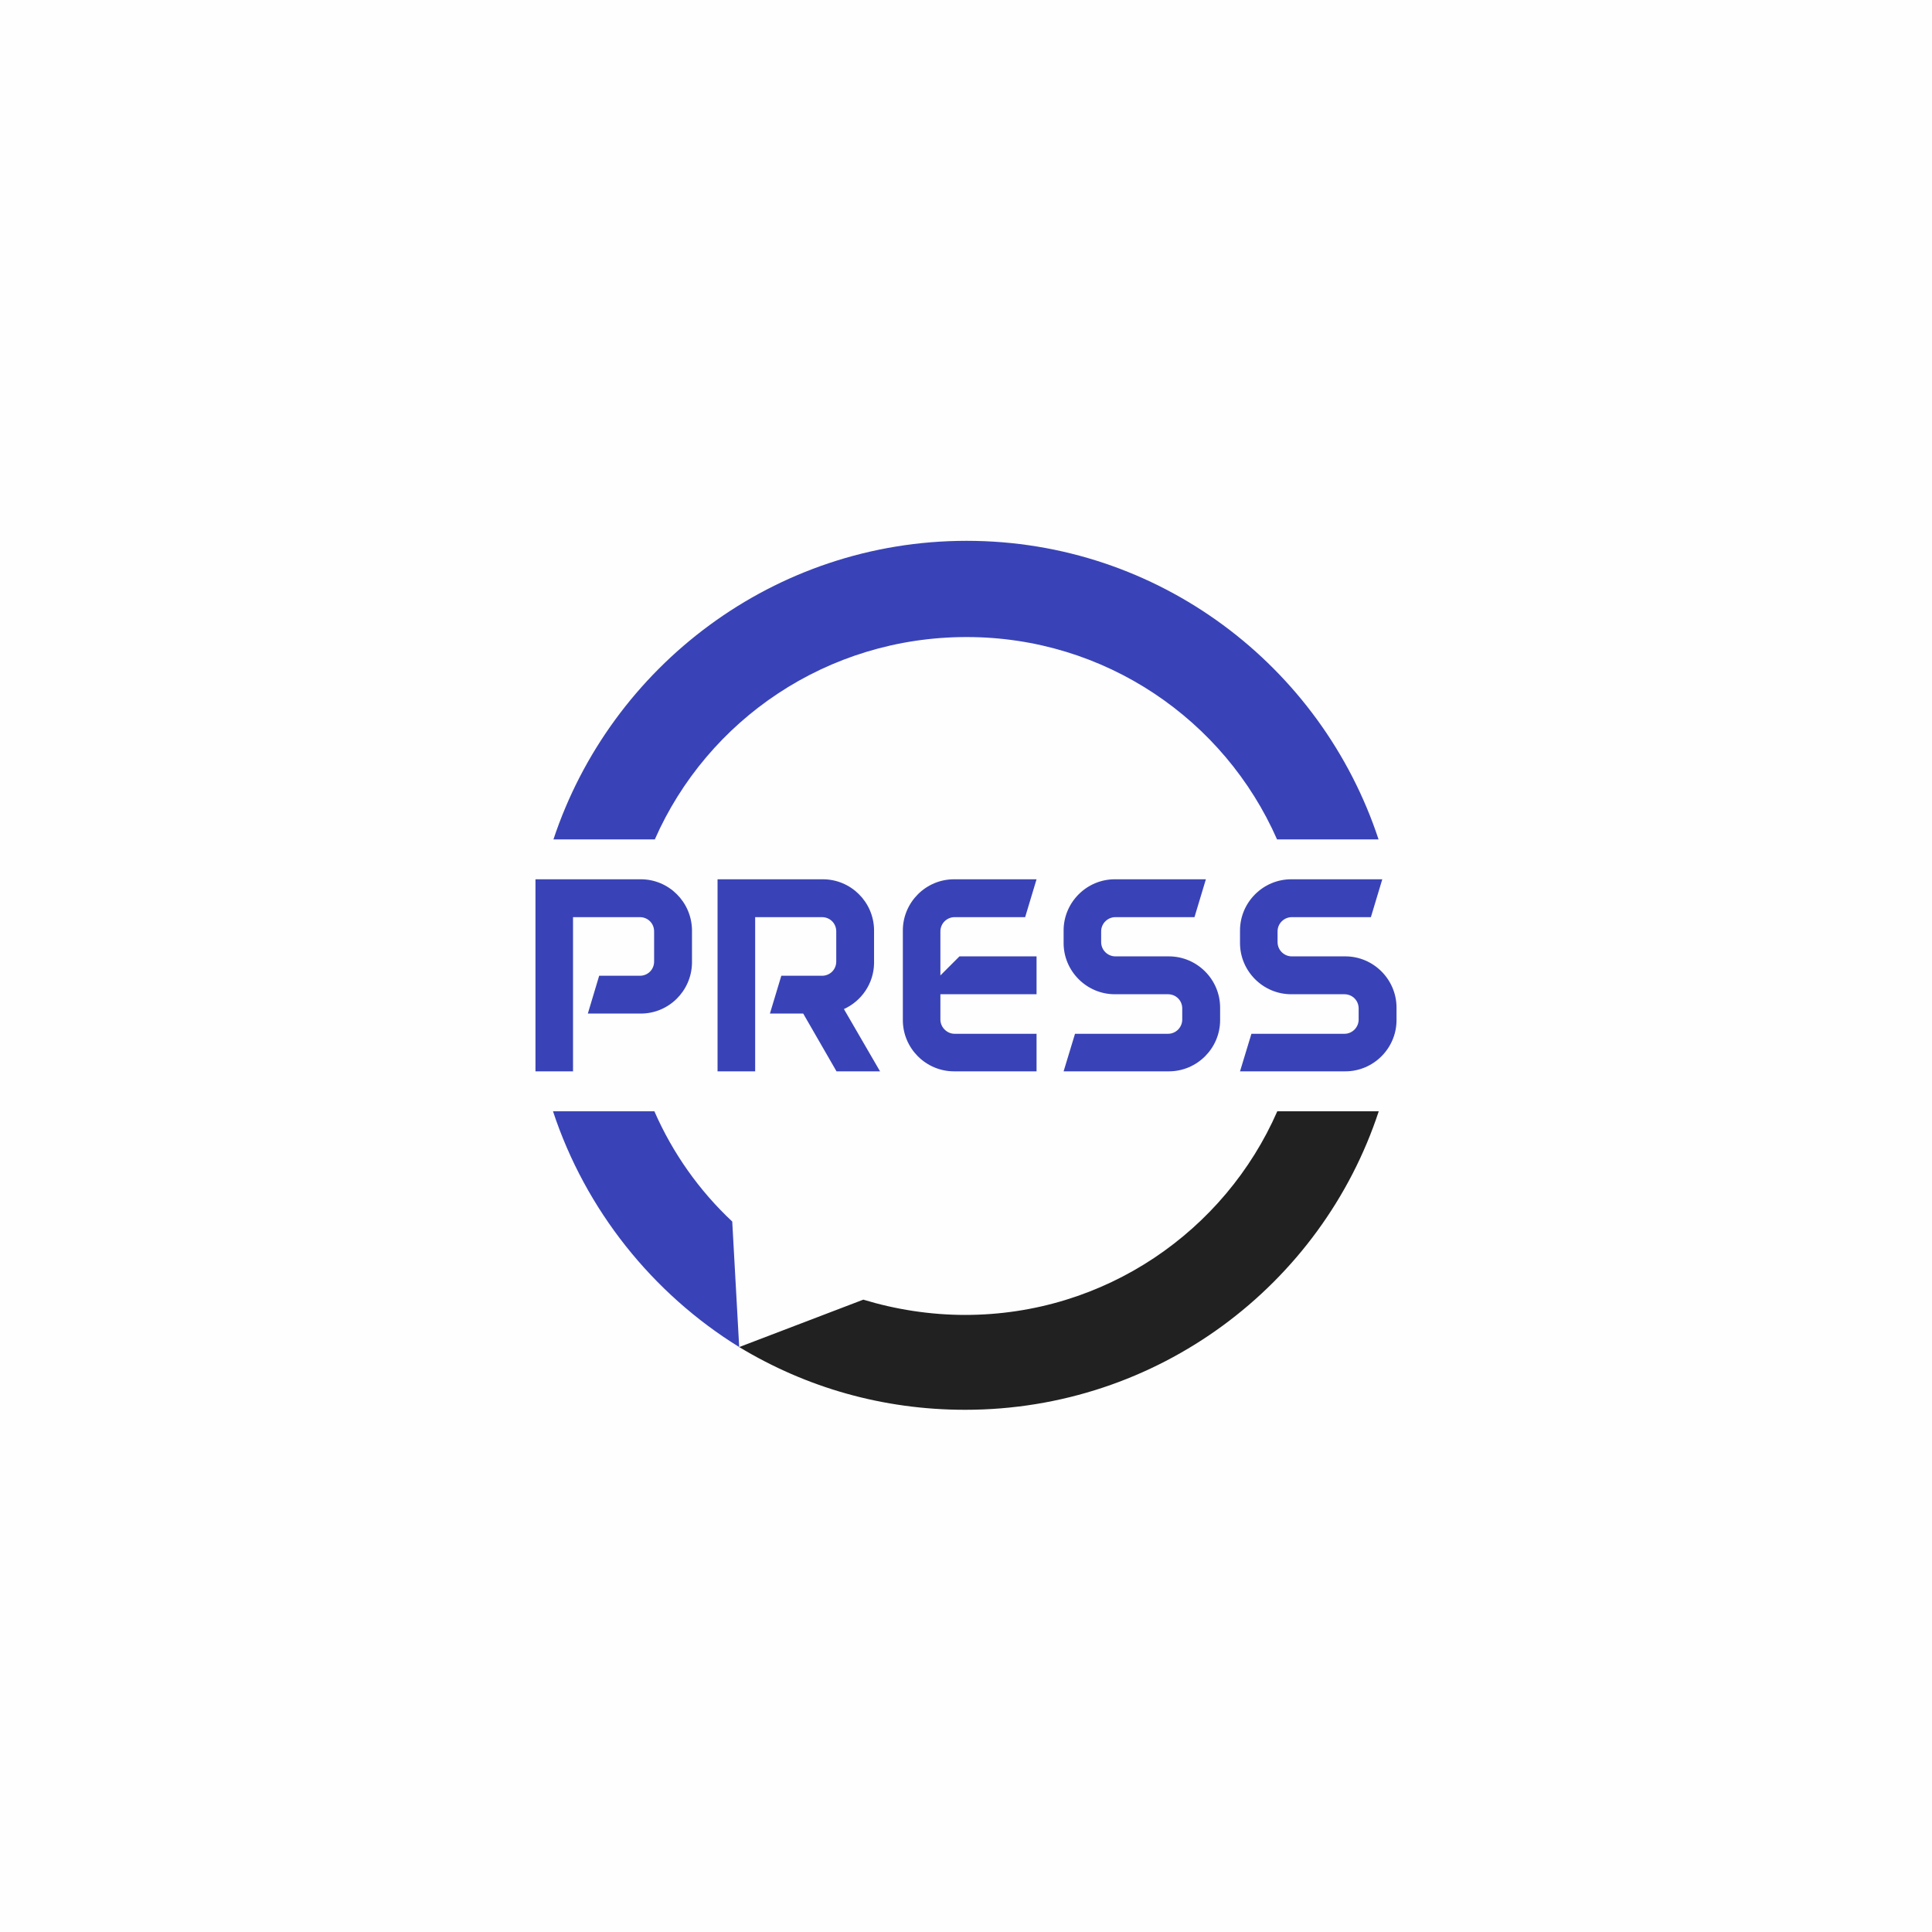 <svg xmlns="http://www.w3.org/2000/svg" xmlns:xlink="http://www.w3.org/1999/xlink" xmlns:xodm="http://www.corel.com/coreldraw/odm/2003" xml:space="preserve" width="300px" height="300px" style="shape-rendering:geometricPrecision; text-rendering:geometricPrecision; image-rendering:optimizeQuality; fill-rule:evenodd; clip-rule:evenodd" viewBox="0 0 299.97 299.97"> <defs> <style type="text/css"> .fil0 {fill:#FEFEFE} .fil1 {fill:#212121} .fil2 {fill:#3943B7} .fil3 {fill:#3943B7;fill-rule:nonzero} </style> </defs> <g id="Warstwa_x0020_1">  <g id="_1879206366656"> <rect class="fil0" width="299.97" height="299.97"></rect> <g> <path class="fil1" d="M198.32 172.54c-8.13,18.59 -26.75,31.62 -48.47,31.62 -5.41,0 -10.82,-0.85 -15.81,-2.37l-19.27 7.36c10.39,6.28 22.3,9.74 35.08,9.74 29.92,0 55.36,-19.41 64.22,-46.35l-15.75 0z"></path> <path class="fil2" d="M85.86 172.54c5.05,15.32 15.45,28.29 28.91,36.61l-1.08 -19.49c-5.12,-4.79 -9.25,-10.62 -12.09,-17.12l-15.74 0z"></path> <path class="fil2" d="M150.08 83.97c29.84,0 55.09,19.46 63.96,46.36l-15.76 0c-8.16,-18.56 -26.69,-31.42 -48.2,-31.42 -21.67,0 -40.24,12.86 -48.41,31.42l-15.74 0c8.92,-26.9 34.31,-46.36 64.15,-46.36z"></path> <path class="fil3" d="M107.44 149.42l0 0.13 0 0c0,-0.04 0,-0.09 0,-0.13zm0 -5.08l0 0.13c0,-0.04 0,-0.09 0,-0.13l0 0zm0 0.13c0,-0.04 0,-0.09 0,-0.13 -0.09,-4.33 -3.62,-7.82 -7.95,-7.82l-16.35 0 0 29.82 5.83 0 0 -23.94 10.38 0c1.24,0 2.21,0.97 2.21,2.21l0 4.68c0,1.24 -0.97,2.21 -2.21,2.21l-6.32 0 -1.76 5.87 8.22 0c4.33,0 7.86,-3.49 7.95,-7.82 0,-0.04 0,-0.09 0,-0.13l0 -4.95zm28.27 4.95l0 0.13 0 0c0,-0.04 0,-0.09 0,-0.13zm0 -5.08l0 0.13c0,-0.04 0,-0.09 0,-0.13l0 0zm0.93 22l-5.61 -9.67c2.74,-1.24 4.64,-3.98 4.68,-7.12 0,-0.04 0,-0.09 0,-0.13l0 -4.95c0,-0.04 0,-0.09 0,-0.13 -0.08,-4.33 -3.62,-7.82 -7.95,-7.82l-16.35 0 0 29.82 5.84 0 0 -23.94 10.38 0c1.24,0 2.21,0.97 2.21,2.21l0 4.68c0,1.24 -0.97,2.21 -2.21,2.21l-6.32 0 -1.77 5.87 5.17 0 5.17 8.97 6.76 0zm12.33 -17.85l-2.96 2.96 0 -6.84c0,-1.24 1.01,-2.21 2.21,-2.21l10.95 0 1.77 -5.88 -12.81 0c-4.38,0 -7.95,3.58 -7.95,7.95l0 13.92c0,4.37 3.57,7.95 7.95,7.95l12.81 0 0 -5.83 -12.72 0c-1.2,0 -2.21,-1.02 -2.21,-2.21l0 -3.93 14.93 0 0 -5.88 -11.97 0zm40.47 7.96c0,-4.38 -3.58,-7.96 -7.96,-7.96l-8.3 0c-1.19,0 -2.21,-0.97 -2.21,-2.21l0 -1.67c0,-1.24 1.02,-2.21 2.21,-2.21l12.28 0 1.77 -5.88 -14.14 0c-4.37,0 -7.95,3.58 -7.95,7.95l0 1.95c0,4.37 3.58,7.95 7.95,7.95l8.26 0c1.24,0 2.21,0.97 2.21,2.21l0 1.72c0,1.19 -0.97,2.21 -2.21,2.21l-14.44 0 -1.77 5.83 16.34 0c4.38,0 7.96,-3.58 7.96,-7.95l0 -1.94zm27.39 0c0,-4.38 -3.58,-7.96 -7.95,-7.96l-8.31 0c-1.19,0 -2.21,-0.97 -2.21,-2.21l0 -1.67c0,-1.24 1.02,-2.21 2.21,-2.21l12.28 0 1.77 -5.88 -14.14 0c-4.37,0 -7.95,3.58 -7.95,7.95l0 1.95c0,4.37 3.58,7.95 7.95,7.95l8.26 0c1.24,0 2.21,0.97 2.21,2.21l0 1.72c0,1.19 -0.97,2.21 -2.21,2.21l-14.44 0 -1.77 5.83 16.35 0c4.37,0 7.95,-3.58 7.95,-7.95l0 -1.94z"></path> </g> </g> </g> </svg>